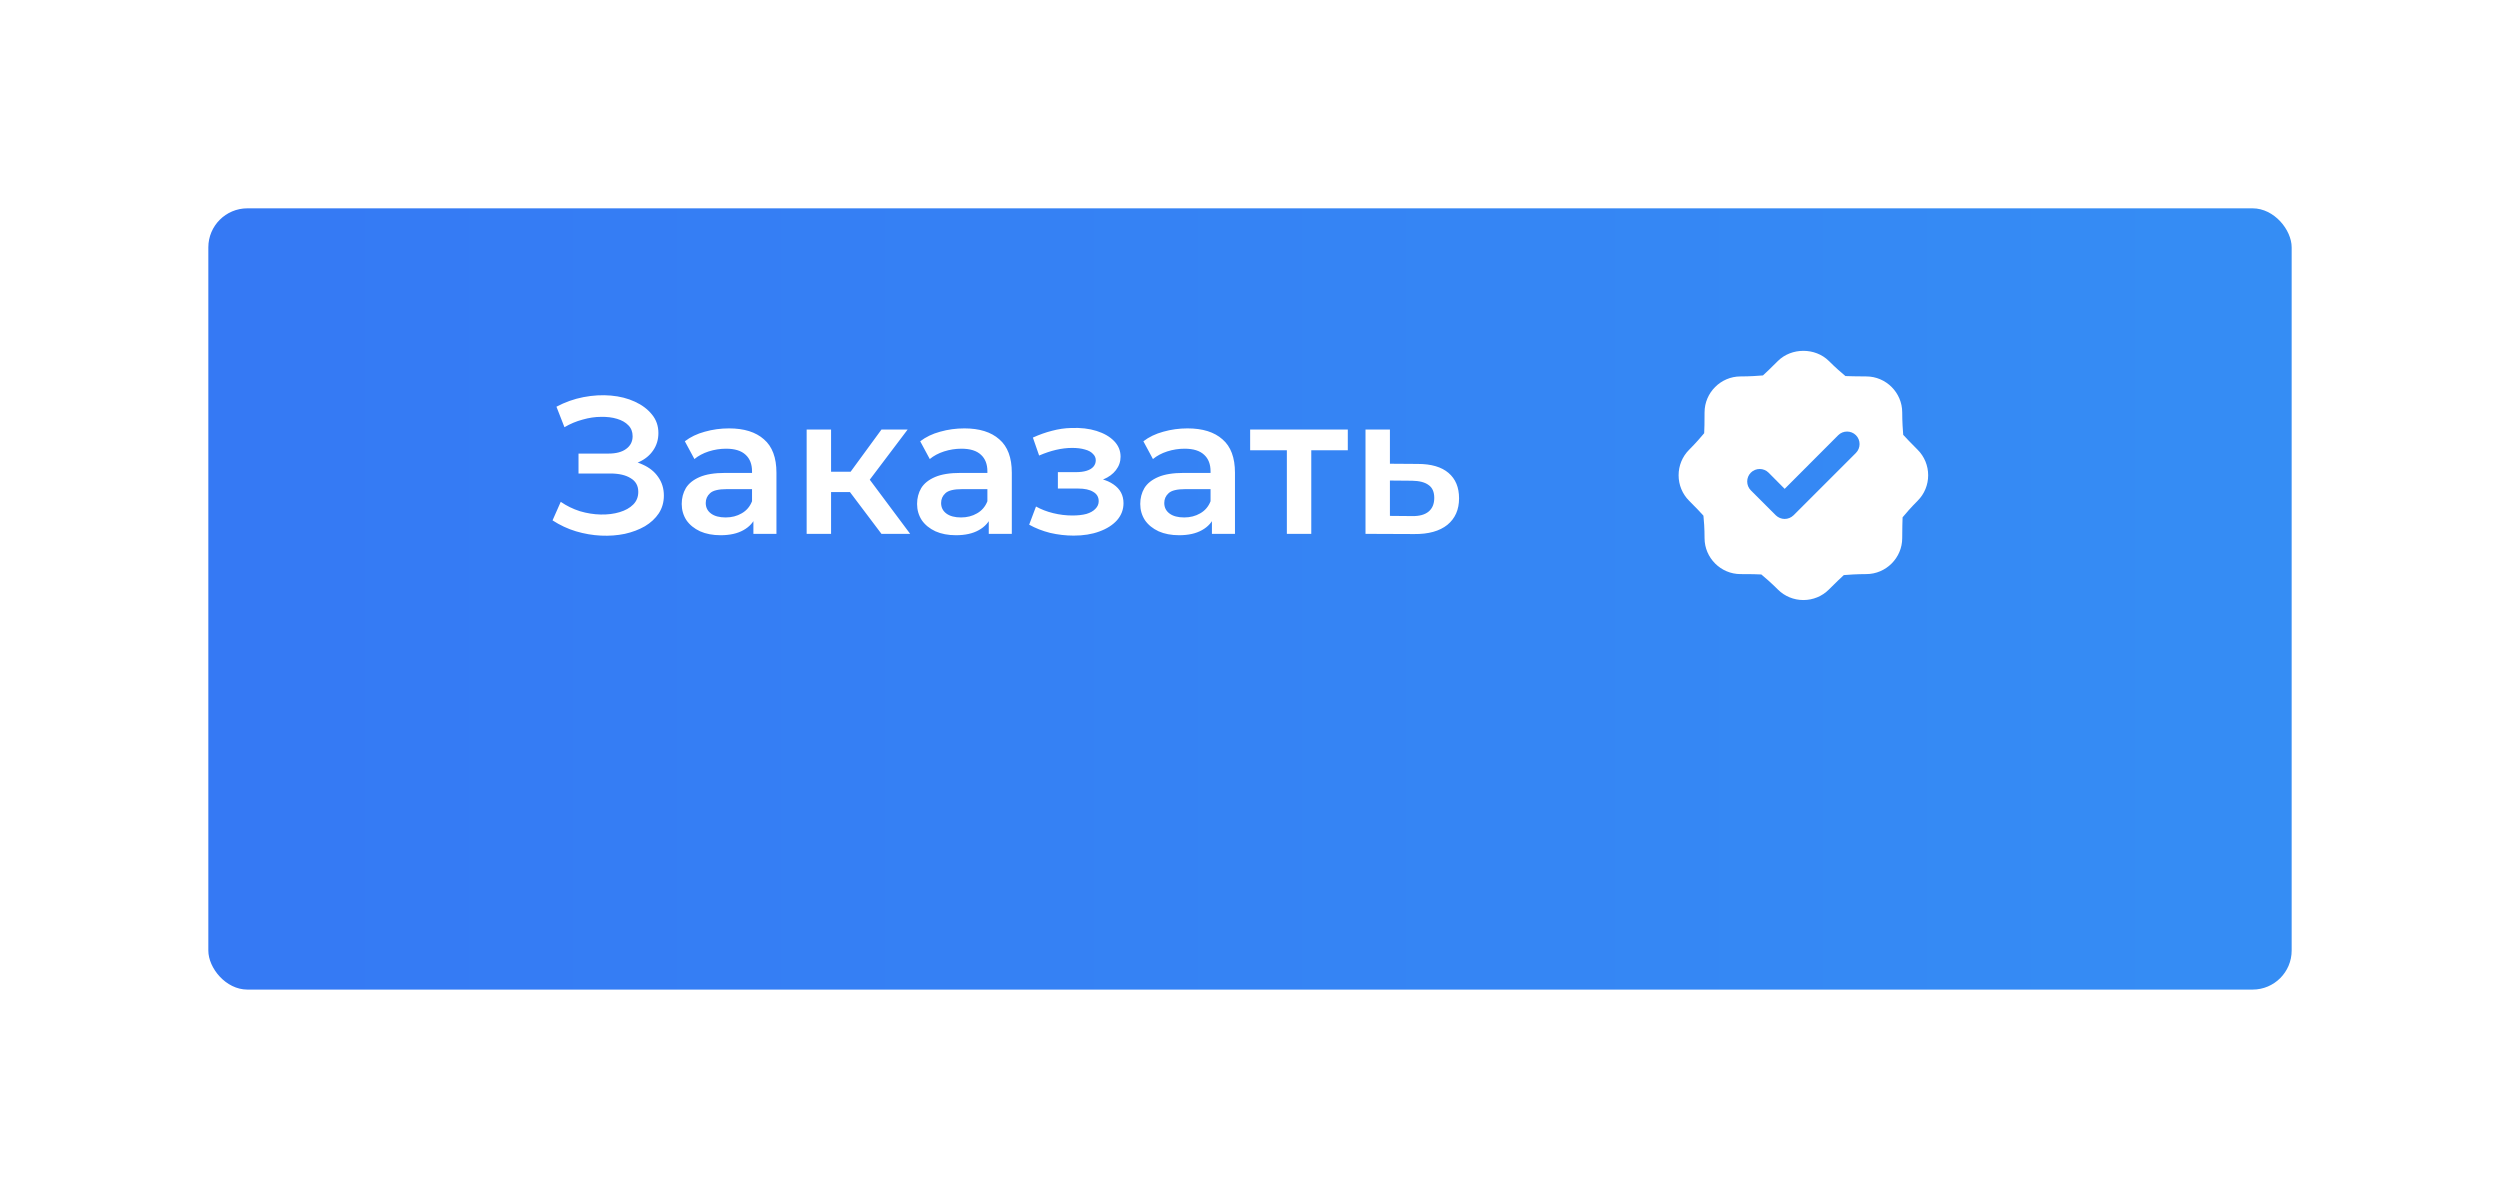 <?xml version="1.0" encoding="UTF-8"?> <svg xmlns="http://www.w3.org/2000/svg" width="192" height="92" viewBox="0 0 192 92" fill="none"> <g filter="url(#filter0_d_2128_270)"> <rect x="16" y="6" width="160" height="60" rx="3" fill="url(#paint0_linear_2128_270)"></rect> </g> <path d="M42.435 39.965L43.065 38.54C43.515 38.85 44.005 39.09 44.535 39.26C45.075 39.42 45.61 39.505 46.14 39.515C46.67 39.525 47.15 39.465 47.58 39.335C48.02 39.205 48.37 39.01 48.63 38.75C48.89 38.49 49.02 38.165 49.02 37.775C49.02 37.305 48.825 36.955 48.435 36.725C48.055 36.485 47.535 36.365 46.875 36.365H44.43V34.835H46.725C47.315 34.835 47.77 34.715 48.09 34.475C48.42 34.235 48.585 33.91 48.585 33.5C48.585 33.16 48.475 32.88 48.255 32.66C48.045 32.44 47.755 32.275 47.385 32.165C47.025 32.055 46.615 32.005 46.155 32.015C45.705 32.015 45.235 32.085 44.745 32.225C44.255 32.355 43.79 32.55 43.35 32.81L42.735 31.235C43.395 30.885 44.085 30.64 44.805 30.5C45.535 30.36 46.24 30.32 46.92 30.38C47.6 30.44 48.21 30.595 48.75 30.845C49.3 31.095 49.74 31.425 50.07 31.835C50.4 32.235 50.565 32.71 50.565 33.26C50.565 33.76 50.43 34.205 50.16 34.595C49.9 34.975 49.54 35.27 49.08 35.48C48.62 35.69 48.085 35.795 47.475 35.795L47.55 35.315C48.24 35.315 48.84 35.435 49.35 35.675C49.87 35.905 50.27 36.225 50.55 36.635C50.84 37.045 50.985 37.52 50.985 38.06C50.985 38.57 50.855 39.025 50.595 39.425C50.335 39.815 49.98 40.145 49.53 40.415C49.08 40.675 48.565 40.87 47.985 41C47.405 41.12 46.795 41.165 46.155 41.135C45.515 41.105 44.875 40.995 44.235 40.805C43.605 40.615 43.005 40.335 42.435 39.965ZM57.861 41V39.38L57.756 39.035V36.2C57.756 35.65 57.591 35.225 57.261 34.925C56.931 34.615 56.431 34.46 55.761 34.46C55.311 34.46 54.866 34.53 54.426 34.67C53.996 34.81 53.631 35.005 53.331 35.255L52.596 33.89C53.026 33.56 53.536 33.315 54.126 33.155C54.726 32.985 55.346 32.9 55.986 32.9C57.146 32.9 58.041 33.18 58.671 33.74C59.311 34.29 59.631 35.145 59.631 36.305V41H57.861ZM55.341 41.105C54.741 41.105 54.216 41.005 53.766 40.805C53.316 40.595 52.966 40.31 52.716 39.95C52.476 39.58 52.356 39.165 52.356 38.705C52.356 38.255 52.461 37.85 52.671 37.49C52.891 37.13 53.246 36.845 53.736 36.635C54.226 36.425 54.876 36.32 55.686 36.32H58.011V37.565H55.821C55.181 37.565 54.751 37.67 54.531 37.88C54.311 38.08 54.201 38.33 54.201 38.63C54.201 38.97 54.336 39.24 54.606 39.44C54.876 39.64 55.251 39.74 55.731 39.74C56.191 39.74 56.601 39.635 56.961 39.425C57.331 39.215 57.596 38.905 57.756 38.495L58.071 39.62C57.891 40.09 57.566 40.455 57.096 40.715C56.636 40.975 56.051 41.105 55.341 41.105ZM67.696 41L64.801 37.16L66.331 36.215L69.901 41H67.696ZM61.951 41V32.99H63.826V41H61.951ZM63.271 37.79V36.23H65.986V37.79H63.271ZM66.511 37.22L64.756 37.01L67.696 32.99H69.706L66.511 37.22ZM75.937 41V39.38L75.832 39.035V36.2C75.832 35.65 75.667 35.225 75.337 34.925C75.007 34.615 74.507 34.46 73.837 34.46C73.387 34.46 72.942 34.53 72.502 34.67C72.072 34.81 71.707 35.005 71.407 35.255L70.672 33.89C71.102 33.56 71.612 33.315 72.202 33.155C72.802 32.985 73.422 32.9 74.062 32.9C75.222 32.9 76.117 33.18 76.747 33.74C77.387 34.29 77.707 35.145 77.707 36.305V41H75.937ZM73.417 41.105C72.817 41.105 72.292 41.005 71.842 40.805C71.392 40.595 71.042 40.31 70.792 39.95C70.552 39.58 70.432 39.165 70.432 38.705C70.432 38.255 70.537 37.85 70.747 37.49C70.967 37.13 71.322 36.845 71.812 36.635C72.302 36.425 72.952 36.32 73.762 36.32H76.087V37.565H73.897C73.257 37.565 72.827 37.67 72.607 37.88C72.387 38.08 72.277 38.33 72.277 38.63C72.277 38.97 72.412 39.24 72.682 39.44C72.952 39.64 73.327 39.74 73.807 39.74C74.267 39.74 74.677 39.635 75.037 39.425C75.407 39.215 75.672 38.905 75.832 38.495L76.147 39.62C75.967 40.09 75.642 40.455 75.172 40.715C74.712 40.975 74.127 41.105 73.417 41.105ZM82.46 41.135C81.85 41.135 81.245 41.065 80.645 40.925C80.055 40.775 79.52 40.565 79.04 40.295L79.565 38.9C79.955 39.12 80.395 39.29 80.885 39.41C81.375 39.53 81.865 39.59 82.355 39.59C82.775 39.59 83.135 39.55 83.435 39.47C83.735 39.38 83.965 39.25 84.125 39.08C84.295 38.91 84.38 38.715 84.38 38.495C84.38 38.175 84.24 37.935 83.96 37.775C83.69 37.605 83.3 37.52 82.79 37.52H81.245V36.26H82.64C82.96 36.26 83.23 36.225 83.45 36.155C83.68 36.085 83.855 35.98 83.975 35.84C84.095 35.7 84.155 35.535 84.155 35.345C84.155 35.155 84.08 34.99 83.93 34.85C83.79 34.7 83.585 34.59 83.315 34.52C83.045 34.44 82.72 34.4 82.34 34.4C81.94 34.4 81.525 34.45 81.095 34.55C80.675 34.65 80.245 34.795 79.805 34.985L79.325 33.605C79.835 33.375 80.33 33.2 80.81 33.08C81.3 32.95 81.785 32.88 82.265 32.87C82.995 32.84 83.645 32.915 84.215 33.095C84.785 33.275 85.235 33.535 85.565 33.875C85.895 34.215 86.06 34.615 86.06 35.075C86.06 35.455 85.94 35.8 85.7 36.11C85.47 36.41 85.15 36.645 84.74 36.815C84.34 36.985 83.88 37.07 83.36 37.07L83.42 36.665C84.31 36.665 85.01 36.845 85.52 37.205C86.03 37.555 86.285 38.035 86.285 38.645C86.285 39.135 86.12 39.57 85.79 39.95C85.46 40.32 85.005 40.61 84.425 40.82C83.855 41.03 83.2 41.135 82.46 41.135ZM93.076 41V39.38L92.971 39.035V36.2C92.971 35.65 92.806 35.225 92.476 34.925C92.146 34.615 91.646 34.46 90.976 34.46C90.526 34.46 90.081 34.53 89.641 34.67C89.211 34.81 88.846 35.005 88.546 35.255L87.811 33.89C88.241 33.56 88.751 33.315 89.341 33.155C89.941 32.985 90.561 32.9 91.201 32.9C92.361 32.9 93.256 33.18 93.886 33.74C94.526 34.29 94.846 35.145 94.846 36.305V41H93.076ZM90.556 41.105C89.956 41.105 89.431 41.005 88.981 40.805C88.531 40.595 88.181 40.31 87.931 39.95C87.691 39.58 87.571 39.165 87.571 38.705C87.571 38.255 87.676 37.85 87.886 37.49C88.106 37.13 88.461 36.845 88.951 36.635C89.441 36.425 90.091 36.32 90.901 36.32H93.226V37.565H91.036C90.396 37.565 89.966 37.67 89.746 37.88C89.526 38.08 89.416 38.33 89.416 38.63C89.416 38.97 89.551 39.24 89.821 39.44C90.091 39.64 90.466 39.74 90.946 39.74C91.406 39.74 91.816 39.635 92.176 39.425C92.546 39.215 92.811 38.905 92.971 38.495L93.286 39.62C93.106 40.09 92.781 40.455 92.311 40.715C91.851 40.975 91.266 41.105 90.556 41.105ZM98.831 41V34.13L99.266 34.58H96.011V32.99H103.511V34.58H100.271L100.706 34.13V41H98.831ZM108.891 35.63C109.921 35.63 110.706 35.86 111.246 36.32C111.786 36.78 112.056 37.43 112.056 38.27C112.056 39.14 111.756 39.82 111.156 40.31C110.556 40.79 109.711 41.025 108.621 41.015L104.871 41V32.99H106.746V35.615L108.891 35.63ZM108.456 39.635C109.006 39.645 109.426 39.53 109.716 39.29C110.006 39.05 110.151 38.7 110.151 38.24C110.151 37.78 110.006 37.45 109.716 37.25C109.436 37.04 109.016 36.93 108.456 36.92L106.746 36.905V39.62L108.456 39.635Z" fill="white"></path> <path d="M147.278 34.545C146.732 34.009 146.358 33.596 146.167 33.395C146.138 33.069 146.09 32.379 146.09 31.67C146.09 30.156 144.844 28.91 143.33 28.91C142.564 28.91 142.008 28.89 141.73 28.881C141.47 28.671 140.953 28.22 140.455 27.721C139.411 26.686 137.589 26.686 136.545 27.721C136.008 28.268 135.596 28.642 135.395 28.833C135.069 28.862 134.379 28.91 133.67 28.91C132.156 28.91 130.91 30.156 130.91 31.67C130.91 32.436 130.9 32.992 130.881 33.27C130.67 33.529 130.22 34.047 129.721 34.545C129.204 35.062 128.917 35.763 128.917 36.5C128.917 37.237 129.204 37.938 129.721 38.455C130.268 38.991 130.641 39.404 130.824 39.605C130.862 39.931 130.91 40.621 130.91 41.33C130.91 42.844 132.156 44.09 133.67 44.09C134.436 44.09 134.992 44.099 135.27 44.119C135.529 44.33 136.047 44.78 136.545 45.279C137.062 45.796 137.762 46.083 138.5 46.083C139.238 46.083 139.937 45.796 140.455 45.279C140.991 44.732 141.404 44.358 141.605 44.167C141.931 44.138 142.621 44.09 143.33 44.09C144.844 44.09 146.09 42.844 146.09 41.33C146.09 40.563 146.11 40.008 146.119 39.73C146.329 39.47 146.78 38.953 147.278 38.455C147.796 37.938 148.083 37.237 148.083 36.5C148.083 35.763 147.796 35.062 147.278 34.545ZM142.535 34.785L137.743 39.576C137.551 39.759 137.311 39.854 137.062 39.854C136.814 39.854 136.574 39.759 136.382 39.576L134.465 37.66C134.092 37.286 134.092 36.672 134.465 36.299C134.839 35.925 135.452 35.925 135.826 36.299L137.062 37.544L141.174 33.424C141.547 33.05 142.161 33.05 142.535 33.424C142.908 33.797 142.908 34.411 142.535 34.785Z" fill="white"></path> <defs> <filter id="filter0_d_2128_270" x="0" y="0" width="192" height="92" filterUnits="userSpaceOnUse" color-interpolation-filters="sRGB"> <feFlood flood-opacity="0" result="BackgroundImageFix"></feFlood> <feColorMatrix in="SourceAlpha" type="matrix" values="0 0 0 0 0 0 0 0 0 0 0 0 0 0 0 0 0 0 127 0" result="hardAlpha"></feColorMatrix> <feOffset dy="10"></feOffset> <feGaussianBlur stdDeviation="8"></feGaussianBlur> <feComposite in2="hardAlpha" operator="out"></feComposite> <feColorMatrix type="matrix" values="0 0 0 0 0.124 0 0 0 0 0.44 0 0 0 0 0.992 0 0 0 0.37 0"></feColorMatrix> <feBlend mode="normal" in2="BackgroundImageFix" result="effect1_dropShadow_2128_270"></feBlend> <feBlend mode="normal" in="SourceGraphic" in2="effect1_dropShadow_2128_270" result="shape"></feBlend> </filter> <linearGradient id="paint0_linear_2128_270" x1="176" y1="36" x2="16" y2="36" gradientUnits="userSpaceOnUse"> <stop stop-color="#358DF4"></stop> <stop offset="1" stop-color="#3579F4"></stop> </linearGradient> </defs> </svg> 